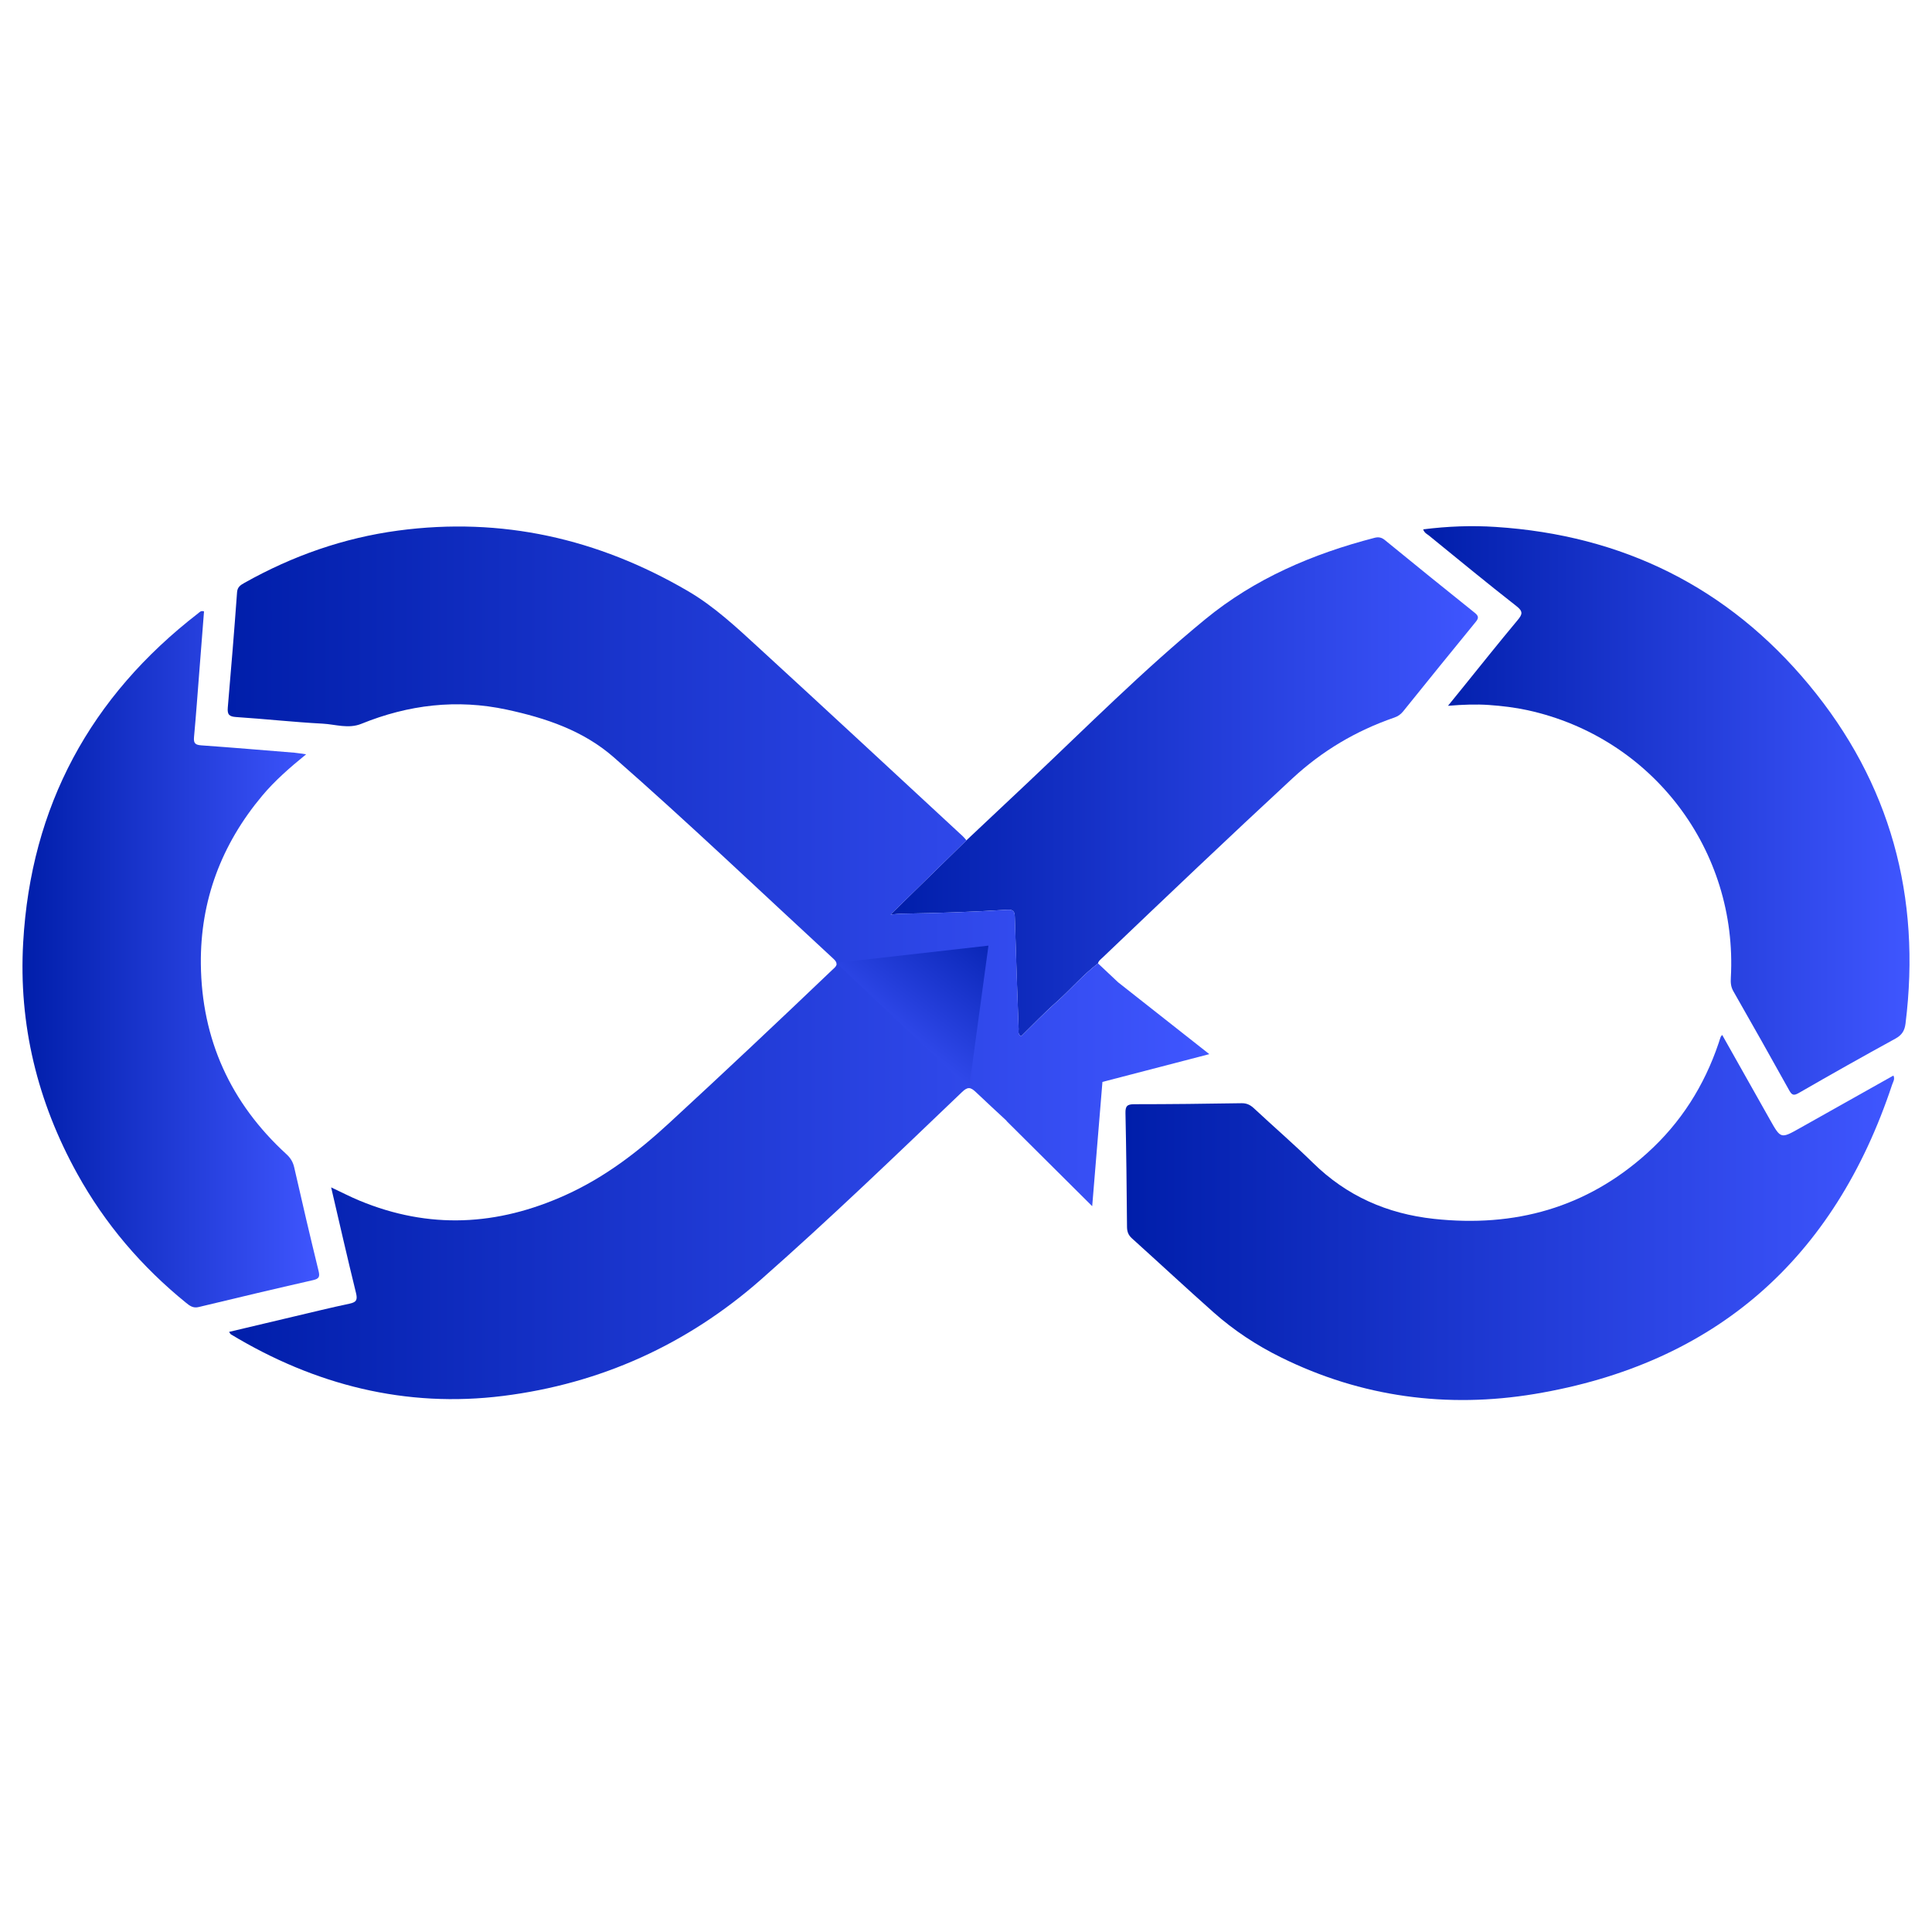 <?xml version="1.0" encoding="utf-8"?>
<!-- Generator: Adobe Illustrator 16.0.0, SVG Export Plug-In . SVG Version: 6.00 Build 0)  -->
<!DOCTYPE svg PUBLIC "-//W3C//DTD SVG 1.1//EN" "http://www.w3.org/Graphics/SVG/1.1/DTD/svg11.dtd">
<svg version="1.1" id="Layer_1" xmlns="http://www.w3.org/2000/svg" xmlns:xlink="http://www.w3.org/1999/xlink" x="0px" y="0px"
	 width="50px" height="50px" viewBox="0 0 50 50" enable-background="new 0 0 50 50" xml:space="preserve">
<g>
	<linearGradient id="SVGID_1_" gradientUnits="userSpaceOnUse" x1="22.545" y1="26.192" x2="25.581" y2="26.192">
		<stop  offset="0" style="stop-color:#001EAA"/>
		<stop  offset="1" style="stop-color:#3F56FF"/>
	</linearGradient>
	<path fill-rule="evenodd" clip-rule="evenodd" fill="url(#SVGID_1_)" d="M25.578,27.133c0,0.178,0,0.354,0,0.531
		c0,0.079-0.021,0.143-0.106,0.167c-0.078,0.022-0.111-0.029-0.157-0.079c-0.653-0.707-1.318-1.404-1.959-2.122
		c-0.236-0.264-0.486-0.512-0.729-0.769c-0.042-0.045-0.107-0.087-0.07-0.163c0.026-0.053,0.083-0.041,0.129-0.039
		c0.868,0.026,1.73-0.104,2.597-0.112c0.134-0.001,0.202,0.019,0.207,0.179c0.023,0.803,0.06,1.605,0.091,2.407
		C25.58,27.133,25.579,27.133,25.578,27.133z"/>
	<linearGradient id="SVGID_2_" gradientUnits="userSpaceOnUse" x1="29.127" y1="31.509" x2="49.019" y2="31.509">
		<stop  offset="0" style="stop-color:#001EAA"/>
		<stop  offset="1" style="stop-color:#3F56FF"/>
	</linearGradient>
	<path fill-rule="evenodd" clip-rule="evenodd" fill="url(#SVGID_2_)" d="M49.001,27.835c-0.811,0.455-1.616,0.908-2.421,1.361
		c-0.494,0.278-0.494,0.278-0.775-0.221c-0.41-0.729-0.821-1.456-1.235-2.191c-0.021,0.027-0.034,0.038-0.039,0.051
		c-0.02,0.053-0.035,0.106-0.053,0.16c-0.373,1.106-0.979,2.063-1.848,2.846c-1.574,1.42-3.431,1.929-5.52,1.703
		c-1.213-0.132-2.259-0.592-3.134-1.453c-0.494-0.484-1.02-0.938-1.526-1.41c-0.094-0.087-0.187-0.132-0.318-0.13
		c-0.928,0.015-1.854,0.026-2.78,0.026c-0.183,0-0.229,0.051-0.225,0.231c0.021,0.982,0.032,1.966,0.04,2.948
		c0.002,0.123,0.036,0.21,0.128,0.293c0.705,0.636,1.402,1.284,2.112,1.915c0.526,0.467,1.112,0.853,1.743,1.164
		c2.084,1.032,4.307,1.323,6.566,0.948c4.686-0.78,7.76-3.504,9.254-8.011C48.992,27.999,49.047,27.927,49.001,27.835z"/>
	<linearGradient id="SVGID_3_" gradientUnits="userSpaceOnUse" x1="0.583" y1="24.826" x2="8.26" y2="24.826">
		<stop  offset="0" style="stop-color:#001EAA"/>
		<stop  offset="1" style="stop-color:#3F56FF"/>
	</linearGradient>
	<path fill-rule="evenodd" clip-rule="evenodd" fill="url(#SVGID_3_)" d="M8.243,32.885c-0.218-0.891-0.427-1.783-0.63-2.678
		c-0.033-0.143-0.1-0.245-0.205-0.341c-1.442-1.322-2.19-2.968-2.21-4.919c-0.016-1.639,0.532-3.093,1.587-4.353
		c0.326-0.389,0.706-0.721,1.138-1.073c-0.133-0.018-0.216-0.033-0.301-0.041c-0.802-0.065-1.604-0.133-2.407-0.19
		c-0.154-0.011-0.209-0.048-0.194-0.211c0.053-0.569,0.093-1.139,0.138-1.708c0.041-0.518,0.081-1.036,0.121-1.548
		c-0.083-0.027-0.115,0.021-0.15,0.048c-2.793,2.158-4.331,4.995-4.53,8.521c-0.121,2.122,0.369,4.124,1.401,5.987
		c0.719,1.298,1.666,2.406,2.817,3.34c0.095,0.077,0.183,0.142,0.324,0.107c0.986-0.237,1.972-0.472,2.959-0.696
		C8.266,33.093,8.28,33.036,8.243,32.885z"/>
	<linearGradient id="SVGID_4_" gradientUnits="userSpaceOnUse" x1="36.831" y1="20.975" x2="49.418" y2="20.975">
		<stop  offset="0" style="stop-color:#001EAA"/>
		<stop  offset="1" style="stop-color:#3F56FF"/>
	</linearGradient>
	<path fill-rule="evenodd" clip-rule="evenodd" fill="url(#SVGID_4_)" d="M46.813,17.719c-2.098-2.526-4.827-3.87-8.104-4.082
		c-0.624-0.041-1.248-0.017-1.877,0.063c0.03,0.094,0.103,0.122,0.155,0.165c0.75,0.61,1.496,1.225,2.257,1.82
		c0.18,0.14,0.157,0.214,0.03,0.366c-0.49,0.587-0.967,1.186-1.448,1.781c-0.105,0.129-0.209,0.258-0.352,0.434
		c0.398-0.032,0.729-0.044,1.06-0.021c0.338,0.024,0.673,0.064,1.004,0.136c3.227,0.707,5.438,3.621,5.256,6.922
		c-0.007,0.121-0.002,0.231,0.063,0.346c0.487,0.853,0.969,1.707,1.446,2.566c0.069,0.125,0.115,0.149,0.25,0.071
		c0.829-0.478,1.663-0.948,2.503-1.408c0.169-0.093,0.237-0.21,0.259-0.389C49.723,23.212,48.926,20.262,46.813,17.719z"/>
	<linearGradient id="SVGID_5_" gradientUnits="userSpaceOnUse" x1="23.049" y1="20.362" x2="38.249" y2="20.362">
		<stop  offset="0" style="stop-color:#001EAA"/>
		<stop  offset="1" style="stop-color:#3F56FF"/>
	</linearGradient>
	<path fill-rule="evenodd" clip-rule="evenodd" fill="url(#SVGID_5_)" d="M38.165,15.858c-0.779-0.623-1.554-1.252-2.327-1.883
		c-0.085-0.069-0.165-0.082-0.266-0.056c-1.598,0.414-3.095,1.053-4.377,2.105c-1.602,1.314-3.063,2.782-4.568,4.203
		c-0.537,0.508-1.077,1.014-1.616,1.521c-0.643,0.629-1.286,1.258-1.962,1.919c0.139-0.01,0.219-0.02,0.298-0.021
		c0.91-0.015,1.819-0.044,2.726-0.102c0.158-0.01,0.187,0.054,0.19,0.193c0.028,0.966,0.063,1.931,0.099,2.896
		c0.002,0.058-0.029,0.131,0.066,0.184c0.3-0.293,0.594-0.603,0.912-0.884c0.367-0.325,0.685-0.703,1.076-1
		c0.015-0.07,0.072-0.105,0.117-0.149c1.632-1.557,3.264-3.112,4.919-4.643c0.771-0.713,1.644-1.229,2.629-1.569
		c0.097-0.033,0.169-0.083,0.232-0.161c0.621-0.771,1.244-1.541,1.871-2.307C38.267,16.005,38.279,15.948,38.165,15.858z"/>
	<linearGradient id="SVGID_6_" gradientUnits="userSpaceOnUse" x1="5.893" y1="24.919" x2="31.297" y2="24.919">
		<stop  offset="0" style="stop-color:#001EAA"/>
		<stop  offset="1" style="stop-color:#3F56FF"/>
	</linearGradient>
	<path fill-rule="evenodd" clip-rule="evenodd" fill="url(#SVGID_6_)" d="M31.297,27.281l-2.36-1.859l0,0
		c-0.173-0.163-0.347-0.326-0.52-0.489c-0.392,0.297-0.709,0.675-1.076,1c-0.318,0.282-0.612,0.591-0.912,0.884
		c-0.096-0.053-0.064-0.126-0.066-0.184c-0.035-0.965-0.07-1.93-0.099-2.896c-0.004-0.14-0.032-0.204-0.19-0.193
		c-0.907,0.058-1.816,0.087-2.726,0.102c-0.08,0.001-0.159,0.011-0.298,0.021c0.676-0.662,1.319-1.291,1.962-1.919
		c-0.032-0.036-0.061-0.075-0.096-0.107c-1.756-1.625-3.509-3.254-5.273-4.871c-0.581-0.533-1.158-1.076-1.846-1.477
		c-2.322-1.355-4.813-1.92-7.491-1.562c-1.411,0.189-2.735,0.654-3.977,1.352c-0.096,0.055-0.184,0.101-0.194,0.246
		c-0.072,0.995-0.154,1.99-0.24,2.984c-0.015,0.178,0.034,0.232,0.217,0.244c0.747,0.049,1.492,0.132,2.239,0.171
		c0.331,0.018,0.665,0.14,1.001,0.004c1.218-0.494,2.472-0.645,3.763-0.367c1.008,0.217,1.978,0.54,2.771,1.235
		c1.933,1.694,3.792,3.469,5.682,5.212c0.159,0.146,0.056,0.208-0.037,0.296c-1.393,1.33-2.794,2.65-4.21,3.954
		c-0.809,0.746-1.663,1.403-2.68,1.864c-1.772,0.802-3.536,0.892-5.335,0.147c-0.24-0.099-0.471-0.22-0.736-0.344
		c0.218,0.935,0.422,1.835,0.643,2.731c0.043,0.177,0.014,0.24-0.164,0.278c-0.488,0.103-0.972,0.223-1.458,0.337
		c-0.55,0.13-1.101,0.261-1.662,0.394c0.026,0.037,0.032,0.054,0.044,0.062c2.173,1.313,4.529,1.912,7.05,1.595
		c2.517-0.316,4.758-1.327,6.676-3.016c1.778-1.566,3.484-3.209,5.196-4.846c0.148-0.142,0.221-0.134,0.363,0.002
		c0.262,0.25,0.529,0.494,0.794,0.741l-0.003,0.004l2.217,2.205L28.531,28"/>
	<linearGradient id="SVGID_7_" gradientUnits="userSpaceOnUse" x1="22.424" y1="27.777" x2="25.653" y2="23.507">
		<stop  offset="0" style="stop-color:#3F56FF"/>
		<stop  offset="1" style="stop-color:#001EAA"/>
	</linearGradient>
	<polygon fill-rule="evenodd" clip-rule="evenodd" fill="url(#SVGID_7_)" points="21.642,24.919 25.581,24.473 25.079,28.164 	"/>
</g>
</svg>
